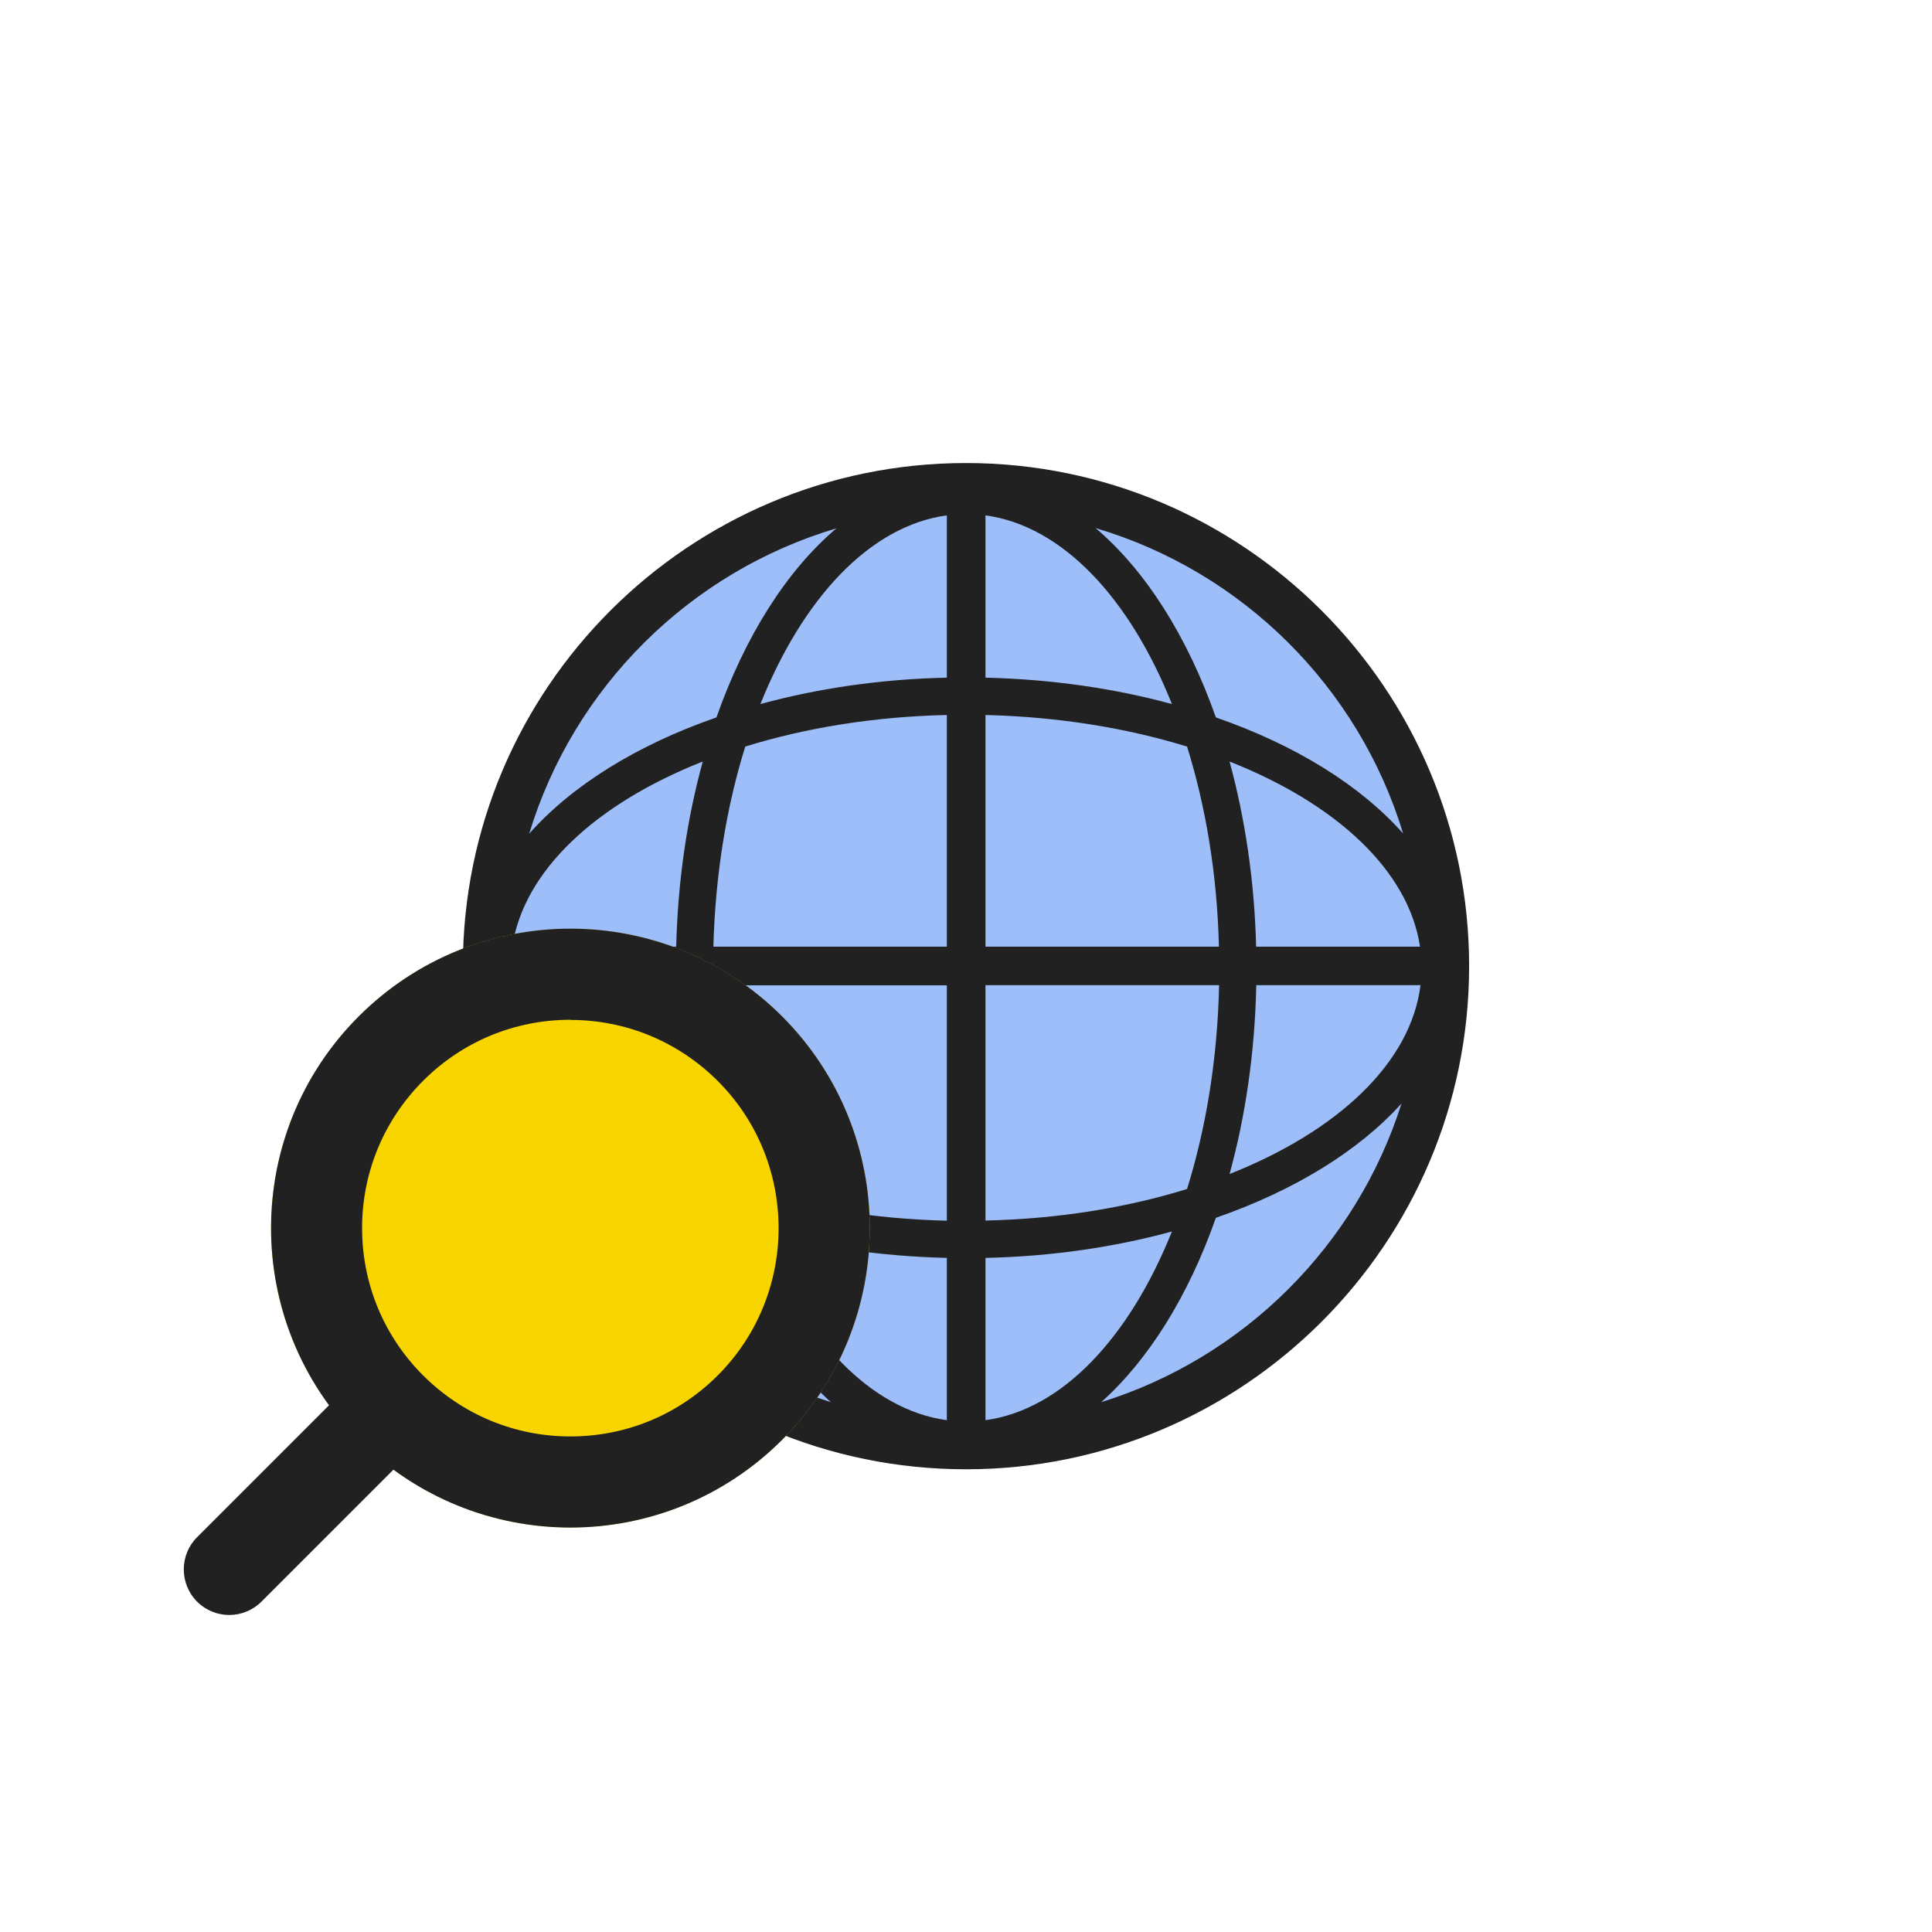 
<svg width="120" height="120" viewBox="0 0 120 120" fill="none" xmlns="http://www.w3.org/2000/svg">
<path d="M60 89.82C76.464 89.82 89.81 76.474 89.81 60.01C89.81 43.546 76.464 30.2 60 30.2C43.536 30.2 30.19 43.546 30.19 60.01C30.19 76.474 43.536 89.82 60 89.82Z" fill="#9DBEF9"/>
<path d="M60 28.76C42.77 28.76 28.75 42.78 28.75 60.01C28.75 77.24 42.77 91.26 60 91.26C77.23 91.26 91.25 77.24 91.25 60.01C91.25 42.78 77.23 28.76 60 28.76ZM78.02 58.8C77.92 54.71 77.33 50.82 76.37 47.3C82.98 49.91 87.49 54.06 88.2 58.8H78.03H78.02ZM75.71 58.8H61.21V44.41C65.74 44.52 69.99 45.22 73.73 46.37C74.89 50.08 75.6 54.3 75.71 58.8ZM61.21 42.09V32.01C65.98 32.66 70.16 37.14 72.79 43.73C69.24 42.76 65.33 42.19 61.21 42.09ZM58.81 32.01V42.09C54.69 42.18 50.78 42.76 47.23 43.73C49.87 37.14 54.04 32.66 58.81 32.01ZM58.81 44.41V58.8H44.31C44.43 54.3 45.13 50.08 46.29 46.37C50.03 45.21 54.28 44.51 58.81 44.41ZM41.99 58.8H31.82C32.53 54.06 37.04 49.91 43.65 47.3C42.68 50.82 42.1 54.71 42 58.8H41.99ZM41.99 61.2C42.08 65.38 42.66 69.34 43.65 72.93C36.93 70.28 32.39 66.04 31.79 61.2H41.99ZM44.3 61.2H58.81V75.82C54.28 75.71 50.03 75.01 46.29 73.86C45.11 70.09 44.4 65.79 44.3 61.2ZM58.81 78.13V88.21C54.04 87.56 49.86 83.08 47.23 76.49C50.78 77.46 54.69 78.03 58.81 78.13ZM61.21 88.21V78.13C65.33 78.04 69.24 77.46 72.79 76.49C70.15 83.08 65.97 87.56 61.21 88.21ZM61.21 75.81V61.19H75.72C75.62 65.77 74.91 70.07 73.73 73.85C69.99 75.01 65.74 75.71 61.21 75.81ZM78.03 61.19H88.23C87.63 66.02 83.09 70.26 76.37 72.92C77.36 69.33 77.94 65.37 78.03 61.19ZM87.15 51.77C84.49 48.77 80.45 46.27 75.52 44.56C73.75 39.53 71.15 35.43 68.05 32.8C77.17 35.5 84.39 42.67 87.15 51.77ZM51.97 32.8C48.86 35.43 46.27 39.53 44.5 44.56C39.57 46.27 35.53 48.78 32.87 51.78C35.63 42.68 42.85 35.51 51.97 32.81V32.8ZM32.96 68.54C35.62 71.49 39.63 73.95 44.49 75.64C46.19 80.48 48.66 84.45 51.61 87.09C42.76 84.34 35.75 77.37 32.96 68.54ZM68.4 87.09C71.35 84.45 73.82 80.48 75.52 75.64C80.39 73.95 84.39 71.49 87.05 68.54C84.25 77.37 77.25 84.34 68.4 87.09Z" fill="#212121"/>
<path d="M35.43 94.87C45.697 94.87 54.02 86.547 54.02 76.28C54.02 66.013 45.697 57.69 35.43 57.69C25.163 57.69 16.84 66.013 16.84 76.28C16.84 86.547 25.163 94.87 35.43 94.87Z" fill="#F9D500"/>
<path d="M35.43 63.35C38.89 63.35 42.13 64.7 44.58 67.14C49.62 72.18 49.62 80.39 44.58 85.43C42.14 87.87 38.89 89.22 35.43 89.22C31.97 89.22 28.73 87.87 26.28 85.43C23.84 82.99 22.49 79.74 22.49 76.28C22.49 72.82 23.84 69.58 26.28 67.13C28.72 64.69 31.97 63.34 35.43 63.34M35.43 57.68C30.67 57.68 25.91 59.5 22.28 63.13C15.02 70.39 15.02 82.16 22.28 89.43C25.91 93.06 30.67 94.88 35.43 94.88C40.19 94.88 44.95 93.06 48.58 89.43C55.84 82.17 55.84 70.4 48.58 63.13C44.95 59.5 40.19 57.68 35.43 57.68Z" fill="#212121"/>
<path d="M14.24 100.31C13.52 100.31 12.79 100.03 12.24 99.48C11.14 98.37 11.14 96.58 12.24 95.48L21.65 86.07C22.76 84.96 24.55 84.96 25.65 86.07C26.75 87.18 26.75 88.97 25.65 90.07L16.24 99.48C15.69 100.03 14.96 100.31 14.24 100.31Z" fill="#212121"/>
</svg>
